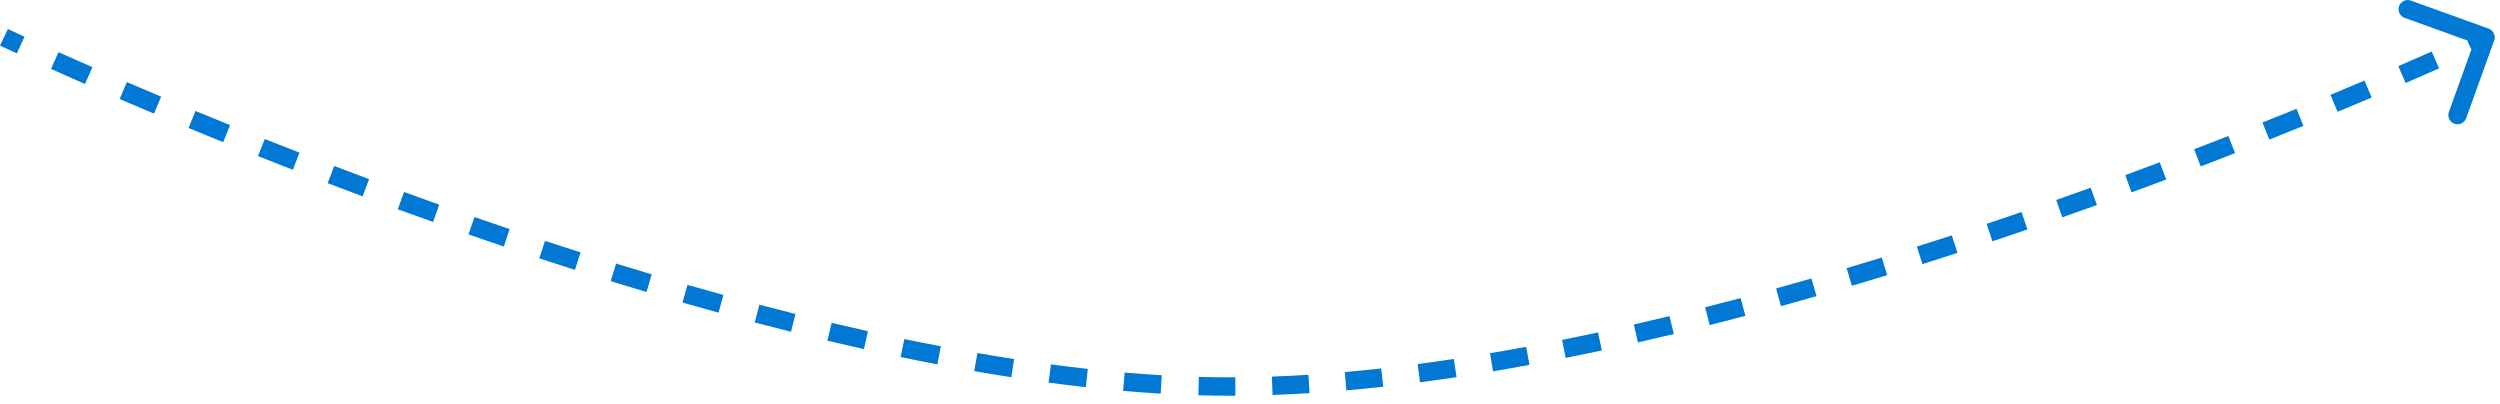 <svg width="136" height="22" viewBox="0 0 136 22" fill="none" xmlns="http://www.w3.org/2000/svg">
<path d="M135.685 2.197C135.779 1.937 135.644 1.651 135.385 1.557L131.151 0.031C130.891 -0.063 130.605 0.072 130.511 0.332C130.418 0.591 130.552 0.878 130.812 0.972L134.575 2.328L133.219 6.091C133.125 6.351 133.26 6.637 133.519 6.731C133.779 6.825 134.066 6.69 134.159 6.43L135.685 2.197ZM66.211 21.023L66.217 20.523L66.211 21.023ZM0.215 2.027C-2.79695e-05 2.479 -2.16514e-05 2.479 -1.41412e-05 2.479C-1.00285e-05 2.479 -1.3113e-06 2.479 6.91414e-06 2.479C2.33501e-05 2.479 4.45992e-05 2.479 7.06762e-05 2.479C0 2.479 0 2.479 0 2.479C0 2.479 0.001 2.479 0.001 2.479C0.002 2.48 0.003 2.48 0.004 2.481C0.007 2.482 0.01 2.484 0.015 2.486C0.025 2.491 0.04 2.498 0.06 2.507C0.099 2.526 0.158 2.553 0.235 2.589C0.389 2.662 0.617 2.768 0.915 2.905L1.124 2.451L1.334 1.997C1.038 1.861 0.811 1.755 0.659 1.684C0.583 1.648 0.526 1.621 0.487 1.603C0.468 1.594 0.454 1.587 0.444 1.583C0.439 1.58 0.436 1.579 0.433 1.578C0.432 1.577 0.431 1.577 0.431 1.576C0.43 1.576 0.43 1.576 0.43 1.576C0.43 1.576 0.43 1.576 0.43 1.576C0.43 1.576 0.43 1.576 0.43 1.576C0.43 1.576 0.43 1.576 0.43 1.576C0.43 1.576 0.43 1.576 0.215 2.027ZM2.979 3.294L2.775 3.75C3.32 3.994 3.938 4.269 4.624 4.57L4.825 4.112L5.026 3.654C4.342 3.354 3.726 3.081 3.184 2.838L2.979 3.294ZM6.706 4.927L6.509 5.387C7.098 5.64 7.722 5.905 8.378 6.181L8.572 5.72L8.766 5.259C8.112 4.984 7.49 4.72 6.903 4.468L6.706 4.927ZM10.446 6.5L10.255 6.963C10.862 7.213 11.492 7.47 12.141 7.733L12.328 7.27L12.516 6.806C11.869 6.544 11.242 6.288 10.636 6.038L10.446 6.5ZM14.218 8.026L14.034 8.491C14.651 8.736 15.284 8.985 15.931 9.236L16.112 8.77L16.293 8.304C15.649 8.054 15.018 7.806 14.402 7.562L14.218 8.026ZM18.003 9.498L17.826 9.965C18.449 10.202 19.083 10.441 19.728 10.681L19.902 10.213L20.077 9.744C19.435 9.505 18.802 9.267 18.181 9.03L18.003 9.498ZM21.81 10.915L21.639 11.385C22.27 11.615 22.91 11.845 23.558 12.075L23.725 11.604L23.893 11.133C23.248 10.904 22.61 10.674 21.981 10.445L21.81 10.915ZM25.648 12.28L25.484 12.752C26.118 12.972 26.759 13.192 27.406 13.41L27.566 12.936L27.726 12.463C27.082 12.245 26.444 12.027 25.812 11.807L25.648 12.28ZM29.493 13.579L29.337 14.054C29.979 14.265 30.626 14.474 31.277 14.682L31.429 14.206L31.581 13.729C30.933 13.522 30.289 13.314 29.649 13.104L29.493 13.579ZM33.37 14.815L33.222 15.293C33.868 15.492 34.517 15.689 35.169 15.884L35.312 15.405L35.455 14.926C34.806 14.732 34.16 14.536 33.517 14.337L33.37 14.815ZM37.264 15.976L37.126 16.457C37.778 16.645 38.432 16.829 39.088 17.01L39.221 16.528L39.354 16.046C38.701 15.866 38.05 15.682 37.402 15.496L37.264 15.976ZM41.183 17.058L41.055 17.541C41.712 17.715 42.371 17.884 43.03 18.05L43.152 17.565L43.273 17.08C42.618 16.916 41.964 16.747 41.31 16.574L41.183 17.058ZM45.126 18.048L45.01 18.534C45.673 18.692 46.335 18.844 46.997 18.992L47.106 18.504L47.215 18.016C46.557 17.869 45.9 17.718 45.242 17.561L45.126 18.048ZM49.094 18.933L48.993 19.422C49.661 19.561 50.328 19.695 50.994 19.822L51.088 19.331L51.182 18.84C50.522 18.714 49.859 18.581 49.196 18.444L49.094 18.933ZM53.084 19.696L52.998 20.189C53.673 20.306 54.346 20.417 55.016 20.521L55.092 20.026L55.169 19.532C54.505 19.43 53.839 19.32 53.17 19.204L53.084 19.696ZM57.106 20.318L57.039 20.813C57.719 20.904 58.395 20.988 59.067 21.062L59.122 20.565L59.178 20.069C58.513 19.994 57.845 19.912 57.172 19.822L57.106 20.318ZM61.14 20.765L61.096 21.264C61.783 21.323 62.465 21.373 63.141 21.413L63.17 20.914L63.2 20.415C62.534 20.375 61.861 20.326 61.183 20.267L61.14 20.765ZM65.204 21.003L65.19 21.503C65.53 21.512 65.869 21.519 66.206 21.523L66.211 21.023L66.217 20.523C65.886 20.52 65.553 20.513 65.218 20.503L65.204 21.003ZM66.211 21.023L66.206 21.523C66.537 21.527 66.871 21.528 67.206 21.527L67.203 21.027L67.201 20.527C66.871 20.528 66.543 20.527 66.217 20.523L66.211 21.023ZM69.209 20.986L69.227 21.486C69.892 21.462 70.563 21.429 71.239 21.387L71.208 20.888L71.177 20.389C70.509 20.431 69.847 20.463 69.192 20.486L69.209 20.986ZM73.2 20.738L73.243 21.236C73.907 21.178 74.576 21.112 75.248 21.038L75.193 20.541L75.138 20.044C74.474 20.117 73.813 20.183 73.156 20.24L73.2 20.738ZM77.185 20.301L77.25 20.796C77.91 20.71 78.572 20.617 79.237 20.517L79.162 20.022L79.088 19.528C78.429 19.627 77.773 19.719 77.12 19.805L77.185 20.301ZM81.139 19.708L81.222 20.201C81.881 20.09 82.542 19.973 83.204 19.851L83.113 19.359L83.022 18.867C82.365 18.989 81.71 19.105 81.056 19.215L81.139 19.708ZM85.076 18.981L85.175 19.471C85.83 19.34 86.486 19.204 87.141 19.063L87.036 18.574L86.931 18.085C86.28 18.225 85.629 18.36 84.978 18.491L85.076 18.981ZM88.992 18.14L89.103 18.628C89.755 18.479 90.406 18.326 91.057 18.168L90.939 17.682L90.822 17.196C90.175 17.353 89.528 17.505 88.88 17.653L88.992 18.14ZM92.883 17.201L93.006 17.686C93.655 17.521 94.302 17.352 94.948 17.181L94.82 16.698L94.691 16.215C94.049 16.385 93.405 16.552 92.76 16.716L92.883 17.201ZM96.752 16.174L96.885 16.656C97.532 16.477 98.176 16.295 98.818 16.11L98.68 15.63L98.542 15.149C97.903 15.333 97.262 15.514 96.619 15.692L96.752 16.174ZM100.599 15.069L100.741 15.548C101.385 15.356 102.026 15.162 102.663 14.967L102.516 14.489L102.369 14.011C101.735 14.206 101.097 14.399 100.456 14.589L100.599 15.069ZM104.429 13.892L104.58 14.368C105.22 14.165 105.856 13.961 106.487 13.755L106.332 13.28L106.177 12.805C105.549 13.009 104.916 13.213 104.278 13.415L104.429 13.892ZM108.231 12.652L108.39 13.127C109.031 12.912 109.666 12.697 110.294 12.481L110.132 12.008L109.969 11.535C109.343 11.75 108.711 11.965 108.073 12.178L108.231 12.652ZM112.022 11.351L112.188 11.823C112.824 11.599 113.452 11.376 114.071 11.153L113.902 10.682L113.733 10.212C113.116 10.434 112.49 10.657 111.856 10.879L112.022 11.351ZM115.785 9.997L115.958 10.466C116.597 10.231 117.225 9.997 117.843 9.765L117.667 9.297L117.491 8.829C116.876 9.06 116.25 9.293 115.613 9.528L115.785 9.997ZM119.54 8.586L119.719 9.053C120.356 8.809 120.979 8.567 121.587 8.329L121.405 7.864L121.223 7.398C120.617 7.635 119.996 7.876 119.361 8.119L119.54 8.586ZM123.264 7.129L123.449 7.593C124.089 7.338 124.708 7.088 125.307 6.845L125.118 6.382L124.93 5.918C124.334 6.161 123.716 6.41 123.078 6.665L123.264 7.129ZM126.971 5.62L127.163 6.082C127.814 5.812 128.433 5.552 129.018 5.305L128.823 4.844L128.628 4.384C128.045 4.63 127.428 4.889 126.779 5.158L126.971 5.62ZM130.667 4.056L130.866 4.515C131.542 4.222 132.151 3.956 132.688 3.718L132.486 3.261L132.284 2.804C131.749 3.04 131.143 3.306 130.469 3.597L130.667 4.056ZM134.325 2.437L134.532 2.892C134.824 2.759 135.047 2.656 135.198 2.587C135.273 2.552 135.331 2.525 135.369 2.507C135.388 2.498 135.403 2.491 135.413 2.487C135.418 2.485 135.421 2.483 135.424 2.482C135.425 2.481 135.426 2.481 135.427 2.48C135.427 2.48 135.427 2.48 135.427 2.48C135.427 2.48 135.428 2.48 135.428 2.48C135.428 2.48 135.428 2.48 135.428 2.48C135.428 2.48 135.428 2.48 135.428 2.48C135.428 2.48 135.428 2.48 135.215 2.027C135.002 1.575 135.002 1.575 135.002 1.575C135.002 1.575 135.002 1.575 135.002 1.575C135.002 1.575 135.002 1.575 135.002 1.575C135.002 1.575 135.002 1.575 135.002 1.575C135.002 1.575 135.002 1.575 135.002 1.575C135.001 1.575 135 1.576 134.999 1.576C134.997 1.577 134.993 1.579 134.989 1.581C134.979 1.586 134.965 1.592 134.946 1.601C134.909 1.619 134.852 1.645 134.778 1.679C134.629 1.748 134.408 1.85 134.118 1.982L134.325 2.437Z" fill="#0078D4"/>
</svg>
